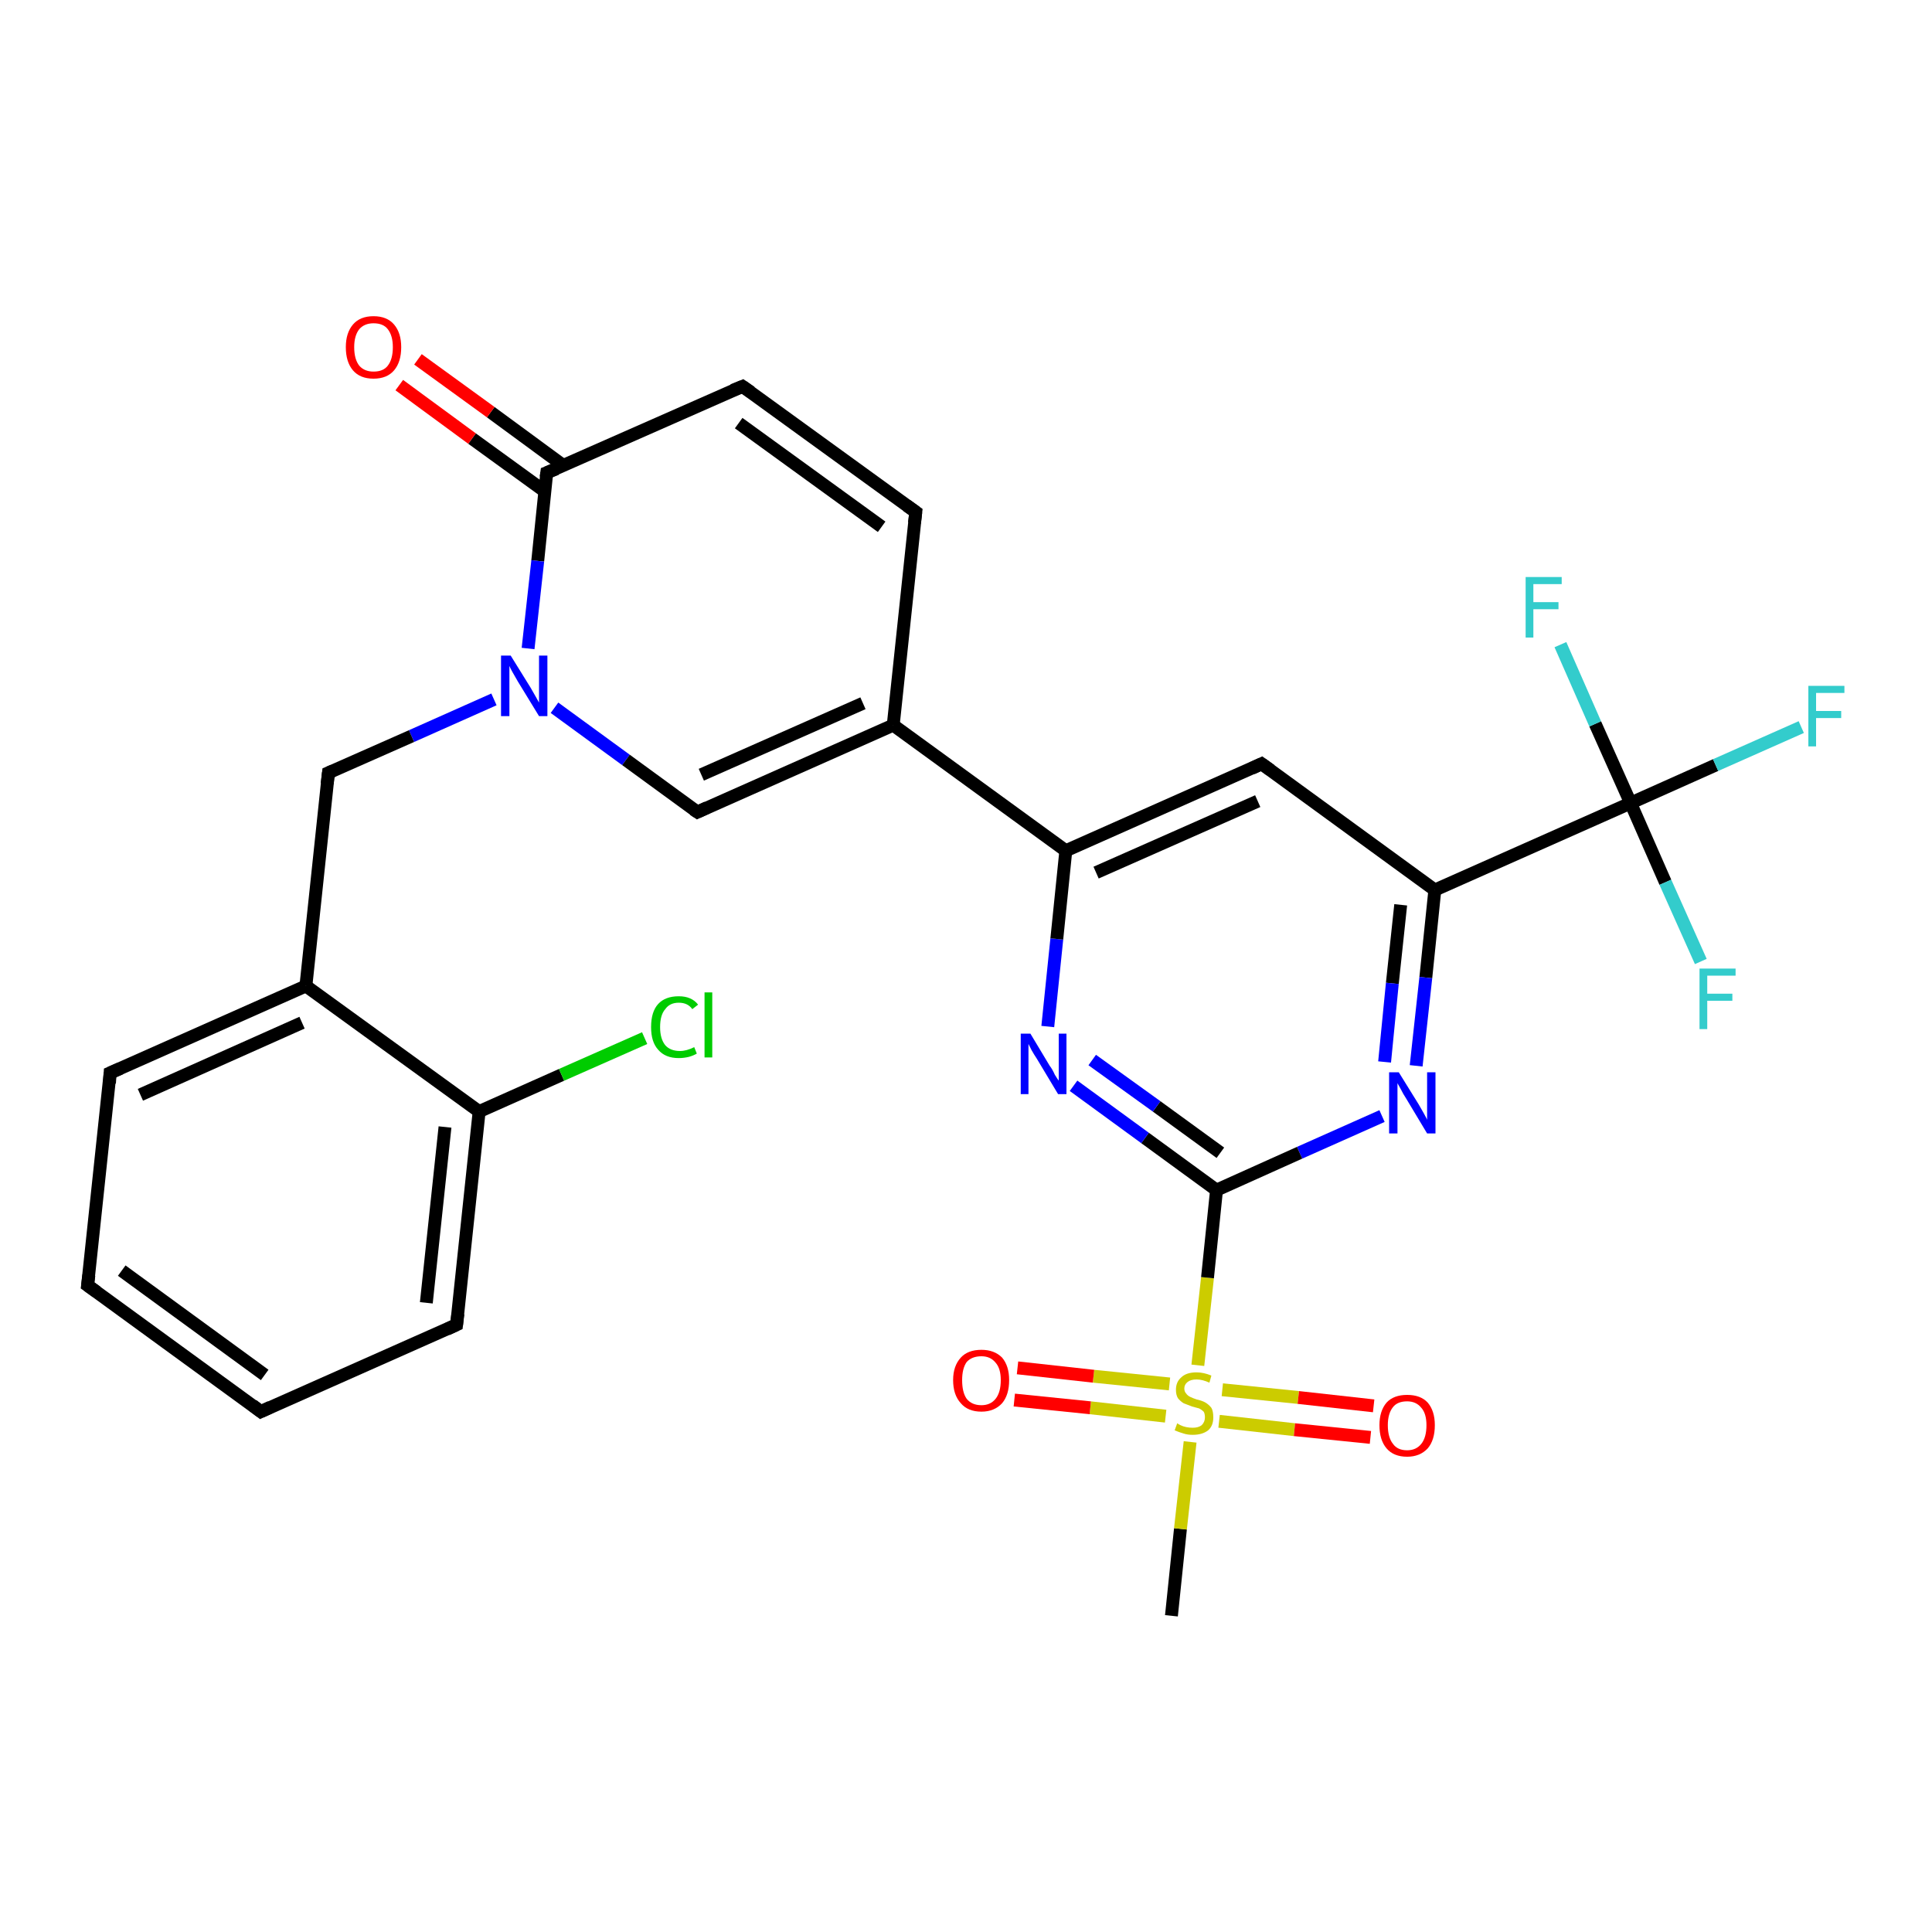 <?xml version='1.0' encoding='iso-8859-1'?>
<svg version='1.1' baseProfile='full'
              xmlns='http://www.w3.org/2000/svg'
                      xmlns:rdkit='http://www.rdkit.org/xml'
                      xmlns:xlink='http://www.w3.org/1999/xlink'
                  xml:space='preserve'
width='300px' height='300px' viewBox='0 0 300 300'>
<!-- END OF HEADER -->
<rect style='opacity:1.0;fill:#FFFFFF;stroke:none' width='300.0' height='300.0' x='0.0' y='0.0'> </rect>
<path class='bond-0 atom-0 atom-1' d='M 181.9,250.9 L 183.3,237.4' style='fill:none;fill-rule:evenodd;stroke:#000000;stroke-width:2.0px;stroke-linecap:butt;stroke-linejoin:miter;stroke-opacity:1' />
<path class='bond-0 atom-0 atom-1' d='M 183.3,237.4 L 184.8,223.9' style='fill:none;fill-rule:evenodd;stroke:#CCCC00;stroke-width:2.0px;stroke-linecap:butt;stroke-linejoin:miter;stroke-opacity:1' />
<path class='bond-1 atom-1 atom-2' d='M 189.3,220.7 L 201.0,222.0' style='fill:none;fill-rule:evenodd;stroke:#CCCC00;stroke-width:2.0px;stroke-linecap:butt;stroke-linejoin:miter;stroke-opacity:1' />
<path class='bond-1 atom-1 atom-2' d='M 201.0,222.0 L 212.8,223.2' style='fill:none;fill-rule:evenodd;stroke:#FF0000;stroke-width:2.0px;stroke-linecap:butt;stroke-linejoin:miter;stroke-opacity:1' />
<path class='bond-1 atom-1 atom-2' d='M 189.8,215.8 L 201.6,217.0' style='fill:none;fill-rule:evenodd;stroke:#CCCC00;stroke-width:2.0px;stroke-linecap:butt;stroke-linejoin:miter;stroke-opacity:1' />
<path class='bond-1 atom-1 atom-2' d='M 201.6,217.0 L 213.3,218.3' style='fill:none;fill-rule:evenodd;stroke:#FF0000;stroke-width:2.0px;stroke-linecap:butt;stroke-linejoin:miter;stroke-opacity:1' />
<path class='bond-2 atom-1 atom-3' d='M 181.6,214.9 L 169.8,213.7' style='fill:none;fill-rule:evenodd;stroke:#CCCC00;stroke-width:2.0px;stroke-linecap:butt;stroke-linejoin:miter;stroke-opacity:1' />
<path class='bond-2 atom-1 atom-3' d='M 169.8,213.7 L 158.0,212.4' style='fill:none;fill-rule:evenodd;stroke:#FF0000;stroke-width:2.0px;stroke-linecap:butt;stroke-linejoin:miter;stroke-opacity:1' />
<path class='bond-2 atom-1 atom-3' d='M 181.0,219.9 L 169.3,218.6' style='fill:none;fill-rule:evenodd;stroke:#CCCC00;stroke-width:2.0px;stroke-linecap:butt;stroke-linejoin:miter;stroke-opacity:1' />
<path class='bond-2 atom-1 atom-3' d='M 169.3,218.6 L 157.5,217.4' style='fill:none;fill-rule:evenodd;stroke:#FF0000;stroke-width:2.0px;stroke-linecap:butt;stroke-linejoin:miter;stroke-opacity:1' />
<path class='bond-3 atom-1 atom-4' d='M 186.0,212.0 L 187.5,198.4' style='fill:none;fill-rule:evenodd;stroke:#CCCC00;stroke-width:2.0px;stroke-linecap:butt;stroke-linejoin:miter;stroke-opacity:1' />
<path class='bond-3 atom-1 atom-4' d='M 187.5,198.4 L 188.9,184.8' style='fill:none;fill-rule:evenodd;stroke:#000000;stroke-width:2.0px;stroke-linecap:butt;stroke-linejoin:miter;stroke-opacity:1' />
<path class='bond-4 atom-4 atom-5' d='M 188.9,184.8 L 177.8,176.7' style='fill:none;fill-rule:evenodd;stroke:#000000;stroke-width:2.0px;stroke-linecap:butt;stroke-linejoin:miter;stroke-opacity:1' />
<path class='bond-4 atom-4 atom-5' d='M 177.8,176.7 L 166.7,168.6' style='fill:none;fill-rule:evenodd;stroke:#0000FF;stroke-width:2.0px;stroke-linecap:butt;stroke-linejoin:miter;stroke-opacity:1' />
<path class='bond-4 atom-4 atom-5' d='M 189.5,179.0 L 179.6,171.8' style='fill:none;fill-rule:evenodd;stroke:#000000;stroke-width:2.0px;stroke-linecap:butt;stroke-linejoin:miter;stroke-opacity:1' />
<path class='bond-4 atom-4 atom-5' d='M 179.6,171.8 L 169.6,164.6' style='fill:none;fill-rule:evenodd;stroke:#0000FF;stroke-width:2.0px;stroke-linecap:butt;stroke-linejoin:miter;stroke-opacity:1' />
<path class='bond-5 atom-5 atom-6' d='M 162.7,159.4 L 164.1,145.8' style='fill:none;fill-rule:evenodd;stroke:#0000FF;stroke-width:2.0px;stroke-linecap:butt;stroke-linejoin:miter;stroke-opacity:1' />
<path class='bond-5 atom-5 atom-6' d='M 164.1,145.8 L 165.5,132.1' style='fill:none;fill-rule:evenodd;stroke:#000000;stroke-width:2.0px;stroke-linecap:butt;stroke-linejoin:miter;stroke-opacity:1' />
<path class='bond-6 atom-6 atom-7' d='M 165.5,132.1 L 195.9,118.6' style='fill:none;fill-rule:evenodd;stroke:#000000;stroke-width:2.0px;stroke-linecap:butt;stroke-linejoin:miter;stroke-opacity:1' />
<path class='bond-6 atom-6 atom-7' d='M 170.2,135.5 L 195.3,124.4' style='fill:none;fill-rule:evenodd;stroke:#000000;stroke-width:2.0px;stroke-linecap:butt;stroke-linejoin:miter;stroke-opacity:1' />
<path class='bond-7 atom-7 atom-8' d='M 195.9,118.6 L 222.8,138.2' style='fill:none;fill-rule:evenodd;stroke:#000000;stroke-width:2.0px;stroke-linecap:butt;stroke-linejoin:miter;stroke-opacity:1' />
<path class='bond-8 atom-8 atom-9' d='M 222.8,138.2 L 221.4,151.8' style='fill:none;fill-rule:evenodd;stroke:#000000;stroke-width:2.0px;stroke-linecap:butt;stroke-linejoin:miter;stroke-opacity:1' />
<path class='bond-8 atom-8 atom-9' d='M 221.4,151.8 L 219.9,165.5' style='fill:none;fill-rule:evenodd;stroke:#0000FF;stroke-width:2.0px;stroke-linecap:butt;stroke-linejoin:miter;stroke-opacity:1' />
<path class='bond-8 atom-8 atom-9' d='M 217.5,140.5 L 216.2,152.7' style='fill:none;fill-rule:evenodd;stroke:#000000;stroke-width:2.0px;stroke-linecap:butt;stroke-linejoin:miter;stroke-opacity:1' />
<path class='bond-8 atom-8 atom-9' d='M 216.2,152.7 L 215.0,164.9' style='fill:none;fill-rule:evenodd;stroke:#0000FF;stroke-width:2.0px;stroke-linecap:butt;stroke-linejoin:miter;stroke-opacity:1' />
<path class='bond-9 atom-8 atom-10' d='M 222.8,138.2 L 253.2,124.7' style='fill:none;fill-rule:evenodd;stroke:#000000;stroke-width:2.0px;stroke-linecap:butt;stroke-linejoin:miter;stroke-opacity:1' />
<path class='bond-10 atom-10 atom-11' d='M 253.2,124.7 L 266.4,118.8' style='fill:none;fill-rule:evenodd;stroke:#000000;stroke-width:2.0px;stroke-linecap:butt;stroke-linejoin:miter;stroke-opacity:1' />
<path class='bond-10 atom-10 atom-11' d='M 266.4,118.8 L 279.7,112.9' style='fill:none;fill-rule:evenodd;stroke:#33CCCC;stroke-width:2.0px;stroke-linecap:butt;stroke-linejoin:miter;stroke-opacity:1' />
<path class='bond-11 atom-10 atom-12' d='M 253.2,124.7 L 258.6,137.0' style='fill:none;fill-rule:evenodd;stroke:#000000;stroke-width:2.0px;stroke-linecap:butt;stroke-linejoin:miter;stroke-opacity:1' />
<path class='bond-11 atom-10 atom-12' d='M 258.6,137.0 L 264.1,149.3' style='fill:none;fill-rule:evenodd;stroke:#33CCCC;stroke-width:2.0px;stroke-linecap:butt;stroke-linejoin:miter;stroke-opacity:1' />
<path class='bond-12 atom-10 atom-13' d='M 253.2,124.7 L 247.7,112.4' style='fill:none;fill-rule:evenodd;stroke:#000000;stroke-width:2.0px;stroke-linecap:butt;stroke-linejoin:miter;stroke-opacity:1' />
<path class='bond-12 atom-10 atom-13' d='M 247.7,112.4 L 242.3,100.1' style='fill:none;fill-rule:evenodd;stroke:#33CCCC;stroke-width:2.0px;stroke-linecap:butt;stroke-linejoin:miter;stroke-opacity:1' />
<path class='bond-13 atom-6 atom-14' d='M 165.5,132.1 L 138.7,112.6' style='fill:none;fill-rule:evenodd;stroke:#000000;stroke-width:2.0px;stroke-linecap:butt;stroke-linejoin:miter;stroke-opacity:1' />
<path class='bond-14 atom-14 atom-15' d='M 138.7,112.6 L 142.2,79.5' style='fill:none;fill-rule:evenodd;stroke:#000000;stroke-width:2.0px;stroke-linecap:butt;stroke-linejoin:miter;stroke-opacity:1' />
<path class='bond-15 atom-15 atom-16' d='M 142.2,79.5 L 115.3,60.0' style='fill:none;fill-rule:evenodd;stroke:#000000;stroke-width:2.0px;stroke-linecap:butt;stroke-linejoin:miter;stroke-opacity:1' />
<path class='bond-15 atom-15 atom-16' d='M 136.9,81.8 L 114.7,65.7' style='fill:none;fill-rule:evenodd;stroke:#000000;stroke-width:2.0px;stroke-linecap:butt;stroke-linejoin:miter;stroke-opacity:1' />
<path class='bond-16 atom-16 atom-17' d='M 115.3,60.0 L 84.9,73.4' style='fill:none;fill-rule:evenodd;stroke:#000000;stroke-width:2.0px;stroke-linecap:butt;stroke-linejoin:miter;stroke-opacity:1' />
<path class='bond-17 atom-17 atom-18' d='M 87.5,72.3 L 76.2,64.0' style='fill:none;fill-rule:evenodd;stroke:#000000;stroke-width:2.0px;stroke-linecap:butt;stroke-linejoin:miter;stroke-opacity:1' />
<path class='bond-17 atom-17 atom-18' d='M 76.2,64.0 L 64.9,55.8' style='fill:none;fill-rule:evenodd;stroke:#FF0000;stroke-width:2.0px;stroke-linecap:butt;stroke-linejoin:miter;stroke-opacity:1' />
<path class='bond-17 atom-17 atom-18' d='M 84.6,76.3 L 73.3,68.1' style='fill:none;fill-rule:evenodd;stroke:#000000;stroke-width:2.0px;stroke-linecap:butt;stroke-linejoin:miter;stroke-opacity:1' />
<path class='bond-17 atom-17 atom-18' d='M 73.3,68.1 L 62.0,59.8' style='fill:none;fill-rule:evenodd;stroke:#FF0000;stroke-width:2.0px;stroke-linecap:butt;stroke-linejoin:miter;stroke-opacity:1' />
<path class='bond-18 atom-17 atom-19' d='M 84.9,73.4 L 83.5,87.1' style='fill:none;fill-rule:evenodd;stroke:#000000;stroke-width:2.0px;stroke-linecap:butt;stroke-linejoin:miter;stroke-opacity:1' />
<path class='bond-18 atom-17 atom-19' d='M 83.5,87.1 L 82.0,100.7' style='fill:none;fill-rule:evenodd;stroke:#0000FF;stroke-width:2.0px;stroke-linecap:butt;stroke-linejoin:miter;stroke-opacity:1' />
<path class='bond-19 atom-19 atom-20' d='M 76.7,108.6 L 63.9,114.3' style='fill:none;fill-rule:evenodd;stroke:#0000FF;stroke-width:2.0px;stroke-linecap:butt;stroke-linejoin:miter;stroke-opacity:1' />
<path class='bond-19 atom-19 atom-20' d='M 63.9,114.3 L 51.0,120.0' style='fill:none;fill-rule:evenodd;stroke:#000000;stroke-width:2.0px;stroke-linecap:butt;stroke-linejoin:miter;stroke-opacity:1' />
<path class='bond-20 atom-20 atom-21' d='M 51.0,120.0 L 47.5,153.1' style='fill:none;fill-rule:evenodd;stroke:#000000;stroke-width:2.0px;stroke-linecap:butt;stroke-linejoin:miter;stroke-opacity:1' />
<path class='bond-21 atom-21 atom-22' d='M 47.5,153.1 L 17.1,166.6' style='fill:none;fill-rule:evenodd;stroke:#000000;stroke-width:2.0px;stroke-linecap:butt;stroke-linejoin:miter;stroke-opacity:1' />
<path class='bond-21 atom-21 atom-22' d='M 46.9,158.8 L 21.8,170.0' style='fill:none;fill-rule:evenodd;stroke:#000000;stroke-width:2.0px;stroke-linecap:butt;stroke-linejoin:miter;stroke-opacity:1' />
<path class='bond-22 atom-22 atom-23' d='M 17.1,166.6 L 13.6,199.6' style='fill:none;fill-rule:evenodd;stroke:#000000;stroke-width:2.0px;stroke-linecap:butt;stroke-linejoin:miter;stroke-opacity:1' />
<path class='bond-23 atom-23 atom-24' d='M 13.6,199.6 L 40.5,219.2' style='fill:none;fill-rule:evenodd;stroke:#000000;stroke-width:2.0px;stroke-linecap:butt;stroke-linejoin:miter;stroke-opacity:1' />
<path class='bond-23 atom-23 atom-24' d='M 18.9,197.3 L 41.1,213.5' style='fill:none;fill-rule:evenodd;stroke:#000000;stroke-width:2.0px;stroke-linecap:butt;stroke-linejoin:miter;stroke-opacity:1' />
<path class='bond-24 atom-24 atom-25' d='M 40.5,219.2 L 70.9,205.7' style='fill:none;fill-rule:evenodd;stroke:#000000;stroke-width:2.0px;stroke-linecap:butt;stroke-linejoin:miter;stroke-opacity:1' />
<path class='bond-25 atom-25 atom-26' d='M 70.9,205.7 L 74.4,172.6' style='fill:none;fill-rule:evenodd;stroke:#000000;stroke-width:2.0px;stroke-linecap:butt;stroke-linejoin:miter;stroke-opacity:1' />
<path class='bond-25 atom-25 atom-26' d='M 66.2,202.3 L 69.1,175.0' style='fill:none;fill-rule:evenodd;stroke:#000000;stroke-width:2.0px;stroke-linecap:butt;stroke-linejoin:miter;stroke-opacity:1' />
<path class='bond-26 atom-26 atom-27' d='M 74.4,172.6 L 87.2,166.9' style='fill:none;fill-rule:evenodd;stroke:#000000;stroke-width:2.0px;stroke-linecap:butt;stroke-linejoin:miter;stroke-opacity:1' />
<path class='bond-26 atom-26 atom-27' d='M 87.2,166.9 L 100.1,161.2' style='fill:none;fill-rule:evenodd;stroke:#00CC00;stroke-width:2.0px;stroke-linecap:butt;stroke-linejoin:miter;stroke-opacity:1' />
<path class='bond-27 atom-19 atom-28' d='M 86.1,109.9 L 97.2,118.0' style='fill:none;fill-rule:evenodd;stroke:#0000FF;stroke-width:2.0px;stroke-linecap:butt;stroke-linejoin:miter;stroke-opacity:1' />
<path class='bond-27 atom-19 atom-28' d='M 97.2,118.0 L 108.3,126.1' style='fill:none;fill-rule:evenodd;stroke:#000000;stroke-width:2.0px;stroke-linecap:butt;stroke-linejoin:miter;stroke-opacity:1' />
<path class='bond-28 atom-9 atom-4' d='M 214.6,173.3 L 201.8,179.0' style='fill:none;fill-rule:evenodd;stroke:#0000FF;stroke-width:2.0px;stroke-linecap:butt;stroke-linejoin:miter;stroke-opacity:1' />
<path class='bond-28 atom-9 atom-4' d='M 201.8,179.0 L 188.9,184.8' style='fill:none;fill-rule:evenodd;stroke:#000000;stroke-width:2.0px;stroke-linecap:butt;stroke-linejoin:miter;stroke-opacity:1' />
<path class='bond-29 atom-28 atom-14' d='M 108.3,126.1 L 138.7,112.6' style='fill:none;fill-rule:evenodd;stroke:#000000;stroke-width:2.0px;stroke-linecap:butt;stroke-linejoin:miter;stroke-opacity:1' />
<path class='bond-29 atom-28 atom-14' d='M 108.9,120.3 L 134.0,109.2' style='fill:none;fill-rule:evenodd;stroke:#000000;stroke-width:2.0px;stroke-linecap:butt;stroke-linejoin:miter;stroke-opacity:1' />
<path class='bond-30 atom-26 atom-21' d='M 74.4,172.6 L 47.5,153.1' style='fill:none;fill-rule:evenodd;stroke:#000000;stroke-width:2.0px;stroke-linecap:butt;stroke-linejoin:miter;stroke-opacity:1' />
<path d='M 194.4,119.3 L 195.9,118.6 L 197.3,119.6' style='fill:none;stroke:#000000;stroke-width:2.0px;stroke-linecap:butt;stroke-linejoin:miter;stroke-opacity:1;' />
<path d='M 142.0,81.2 L 142.2,79.5 L 140.8,78.5' style='fill:none;stroke:#000000;stroke-width:2.0px;stroke-linecap:butt;stroke-linejoin:miter;stroke-opacity:1;' />
<path d='M 116.6,60.9 L 115.3,60.0 L 113.8,60.6' style='fill:none;stroke:#000000;stroke-width:2.0px;stroke-linecap:butt;stroke-linejoin:miter;stroke-opacity:1;' />
<path d='M 86.4,72.8 L 84.9,73.4 L 84.8,74.1' style='fill:none;stroke:#000000;stroke-width:2.0px;stroke-linecap:butt;stroke-linejoin:miter;stroke-opacity:1;' />
<path d='M 51.7,119.7 L 51.0,120.0 L 50.8,121.7' style='fill:none;stroke:#000000;stroke-width:2.0px;stroke-linecap:butt;stroke-linejoin:miter;stroke-opacity:1;' />
<path d='M 18.7,165.9 L 17.1,166.6 L 17.0,168.2' style='fill:none;stroke:#000000;stroke-width:2.0px;stroke-linecap:butt;stroke-linejoin:miter;stroke-opacity:1;' />
<path d='M 13.8,198.0 L 13.6,199.6 L 15.0,200.6' style='fill:none;stroke:#000000;stroke-width:2.0px;stroke-linecap:butt;stroke-linejoin:miter;stroke-opacity:1;' />
<path d='M 39.2,218.2 L 40.5,219.2 L 42.0,218.5' style='fill:none;stroke:#000000;stroke-width:2.0px;stroke-linecap:butt;stroke-linejoin:miter;stroke-opacity:1;' />
<path d='M 69.4,206.4 L 70.9,205.7 L 71.1,204.0' style='fill:none;stroke:#000000;stroke-width:2.0px;stroke-linecap:butt;stroke-linejoin:miter;stroke-opacity:1;' />
<path d='M 107.7,125.7 L 108.3,126.1 L 109.8,125.4' style='fill:none;stroke:#000000;stroke-width:2.0px;stroke-linecap:butt;stroke-linejoin:miter;stroke-opacity:1;' />
<path class='atom-1' d='M 182.8 221.0
Q 182.9 221.1, 183.3 221.3
Q 183.7 221.5, 184.2 221.6
Q 184.7 221.7, 185.2 221.7
Q 186.1 221.7, 186.6 221.3
Q 187.1 220.8, 187.1 220.1
Q 187.1 219.5, 186.9 219.2
Q 186.6 218.9, 186.2 218.7
Q 185.8 218.6, 185.1 218.4
Q 184.3 218.1, 183.8 217.9
Q 183.3 217.6, 182.9 217.1
Q 182.6 216.6, 182.6 215.8
Q 182.6 214.6, 183.4 213.9
Q 184.2 213.1, 185.8 213.1
Q 186.9 213.1, 188.1 213.6
L 187.8 214.7
Q 186.7 214.2, 185.8 214.2
Q 184.9 214.2, 184.4 214.6
Q 183.9 215.0, 183.9 215.6
Q 183.9 216.1, 184.2 216.4
Q 184.4 216.7, 184.8 216.9
Q 185.2 217.1, 185.8 217.3
Q 186.7 217.5, 187.2 217.8
Q 187.7 218.1, 188.1 218.6
Q 188.4 219.1, 188.4 220.1
Q 188.4 221.4, 187.6 222.1
Q 186.7 222.8, 185.2 222.8
Q 184.4 222.8, 183.8 222.6
Q 183.1 222.4, 182.4 222.1
L 182.8 221.0
' fill='#CCCC00'/>
<path class='atom-2' d='M 214.2 221.3
Q 214.2 219.1, 215.3 217.8
Q 216.4 216.6, 218.5 216.6
Q 220.6 216.6, 221.7 217.8
Q 222.8 219.1, 222.8 221.3
Q 222.8 223.6, 221.7 224.9
Q 220.5 226.2, 218.5 226.2
Q 216.4 226.2, 215.3 224.9
Q 214.2 223.6, 214.2 221.3
M 218.5 225.2
Q 219.9 225.2, 220.7 224.2
Q 221.5 223.2, 221.5 221.3
Q 221.5 219.5, 220.7 218.6
Q 219.9 217.6, 218.5 217.6
Q 217.0 217.6, 216.3 218.5
Q 215.5 219.5, 215.5 221.3
Q 215.5 223.2, 216.3 224.2
Q 217.0 225.2, 218.5 225.2
' fill='#FF0000'/>
<path class='atom-3' d='M 148.0 214.3
Q 148.0 212.1, 149.2 210.8
Q 150.3 209.6, 152.4 209.6
Q 154.4 209.6, 155.6 210.8
Q 156.7 212.1, 156.7 214.3
Q 156.7 216.6, 155.6 217.9
Q 154.4 219.2, 152.4 219.2
Q 150.3 219.2, 149.2 217.9
Q 148.0 216.6, 148.0 214.3
M 152.4 218.2
Q 153.8 218.2, 154.6 217.2
Q 155.4 216.2, 155.4 214.3
Q 155.4 212.5, 154.6 211.6
Q 153.8 210.6, 152.4 210.6
Q 150.9 210.6, 150.1 211.5
Q 149.4 212.5, 149.4 214.3
Q 149.4 216.2, 150.1 217.2
Q 150.9 218.2, 152.4 218.2
' fill='#FF0000'/>
<path class='atom-5' d='M 160.0 160.5
L 163.0 165.5
Q 163.4 166.0, 163.8 166.9
Q 164.3 167.7, 164.4 167.8
L 164.4 160.5
L 165.6 160.5
L 165.6 169.9
L 164.3 169.9
L 161.0 164.4
Q 160.6 163.8, 160.2 163.1
Q 159.8 162.3, 159.7 162.1
L 159.7 169.9
L 158.5 169.9
L 158.5 160.5
L 160.0 160.5
' fill='#0000FF'/>
<path class='atom-9' d='M 217.2 166.5
L 220.3 171.5
Q 220.6 172.0, 221.1 172.9
Q 221.6 173.8, 221.6 173.9
L 221.6 166.5
L 222.9 166.5
L 222.9 176.0
L 221.6 176.0
L 218.3 170.5
Q 217.9 169.9, 217.5 169.1
Q 217.1 168.4, 217.0 168.2
L 217.0 176.0
L 215.7 176.0
L 215.7 166.5
L 217.2 166.5
' fill='#0000FF'/>
<path class='atom-11' d='M 280.8 106.5
L 286.4 106.5
L 286.4 107.6
L 282.0 107.6
L 282.0 110.4
L 285.9 110.4
L 285.9 111.5
L 282.0 111.5
L 282.0 115.9
L 280.8 115.9
L 280.8 106.5
' fill='#33CCCC'/>
<path class='atom-12' d='M 263.9 150.4
L 269.5 150.4
L 269.5 151.5
L 265.1 151.5
L 265.1 154.3
L 269.0 154.3
L 269.0 155.4
L 265.1 155.4
L 265.1 159.8
L 263.9 159.8
L 263.9 150.4
' fill='#33CCCC'/>
<path class='atom-13' d='M 236.9 89.6
L 242.5 89.6
L 242.5 90.7
L 238.1 90.7
L 238.1 93.5
L 242.0 93.5
L 242.0 94.6
L 238.1 94.6
L 238.1 99.0
L 236.9 99.0
L 236.9 89.6
' fill='#33CCCC'/>
<path class='atom-18' d='M 53.7 53.9
Q 53.7 51.7, 54.8 50.4
Q 55.9 49.1, 58.0 49.1
Q 60.1 49.1, 61.2 50.4
Q 62.3 51.7, 62.3 53.9
Q 62.3 56.2, 61.2 57.5
Q 60.1 58.8, 58.0 58.8
Q 55.9 58.8, 54.8 57.5
Q 53.7 56.2, 53.7 53.9
M 58.0 57.7
Q 59.5 57.7, 60.2 56.8
Q 61.0 55.8, 61.0 53.9
Q 61.0 52.1, 60.2 51.1
Q 59.5 50.2, 58.0 50.2
Q 56.6 50.2, 55.8 51.1
Q 55.0 52.1, 55.0 53.9
Q 55.0 55.8, 55.8 56.8
Q 56.6 57.7, 58.0 57.7
' fill='#FF0000'/>
<path class='atom-19' d='M 79.3 101.8
L 82.4 106.8
Q 82.7 107.3, 83.2 108.2
Q 83.7 109.1, 83.7 109.1
L 83.7 101.8
L 85.0 101.8
L 85.0 111.2
L 83.7 111.2
L 80.4 105.8
Q 80.0 105.1, 79.6 104.4
Q 79.2 103.7, 79.1 103.4
L 79.1 111.2
L 77.8 111.2
L 77.8 101.8
L 79.3 101.8
' fill='#0000FF'/>
<path class='atom-27' d='M 101.1 159.5
Q 101.1 157.1, 102.2 155.9
Q 103.3 154.7, 105.4 154.7
Q 107.4 154.7, 108.4 156.0
L 107.5 156.7
Q 106.8 155.7, 105.4 155.7
Q 104.0 155.7, 103.3 156.7
Q 102.5 157.6, 102.5 159.5
Q 102.5 161.3, 103.3 162.3
Q 104.1 163.2, 105.6 163.2
Q 106.6 163.2, 107.8 162.6
L 108.2 163.6
Q 107.7 163.9, 107.0 164.1
Q 106.2 164.3, 105.4 164.3
Q 103.3 164.3, 102.2 163.0
Q 101.1 161.8, 101.1 159.5
' fill='#00CC00'/>
<path class='atom-27' d='M 109.4 154.1
L 110.6 154.1
L 110.6 164.2
L 109.4 164.2
L 109.4 154.1
' fill='#00CC00'/>
</svg>
